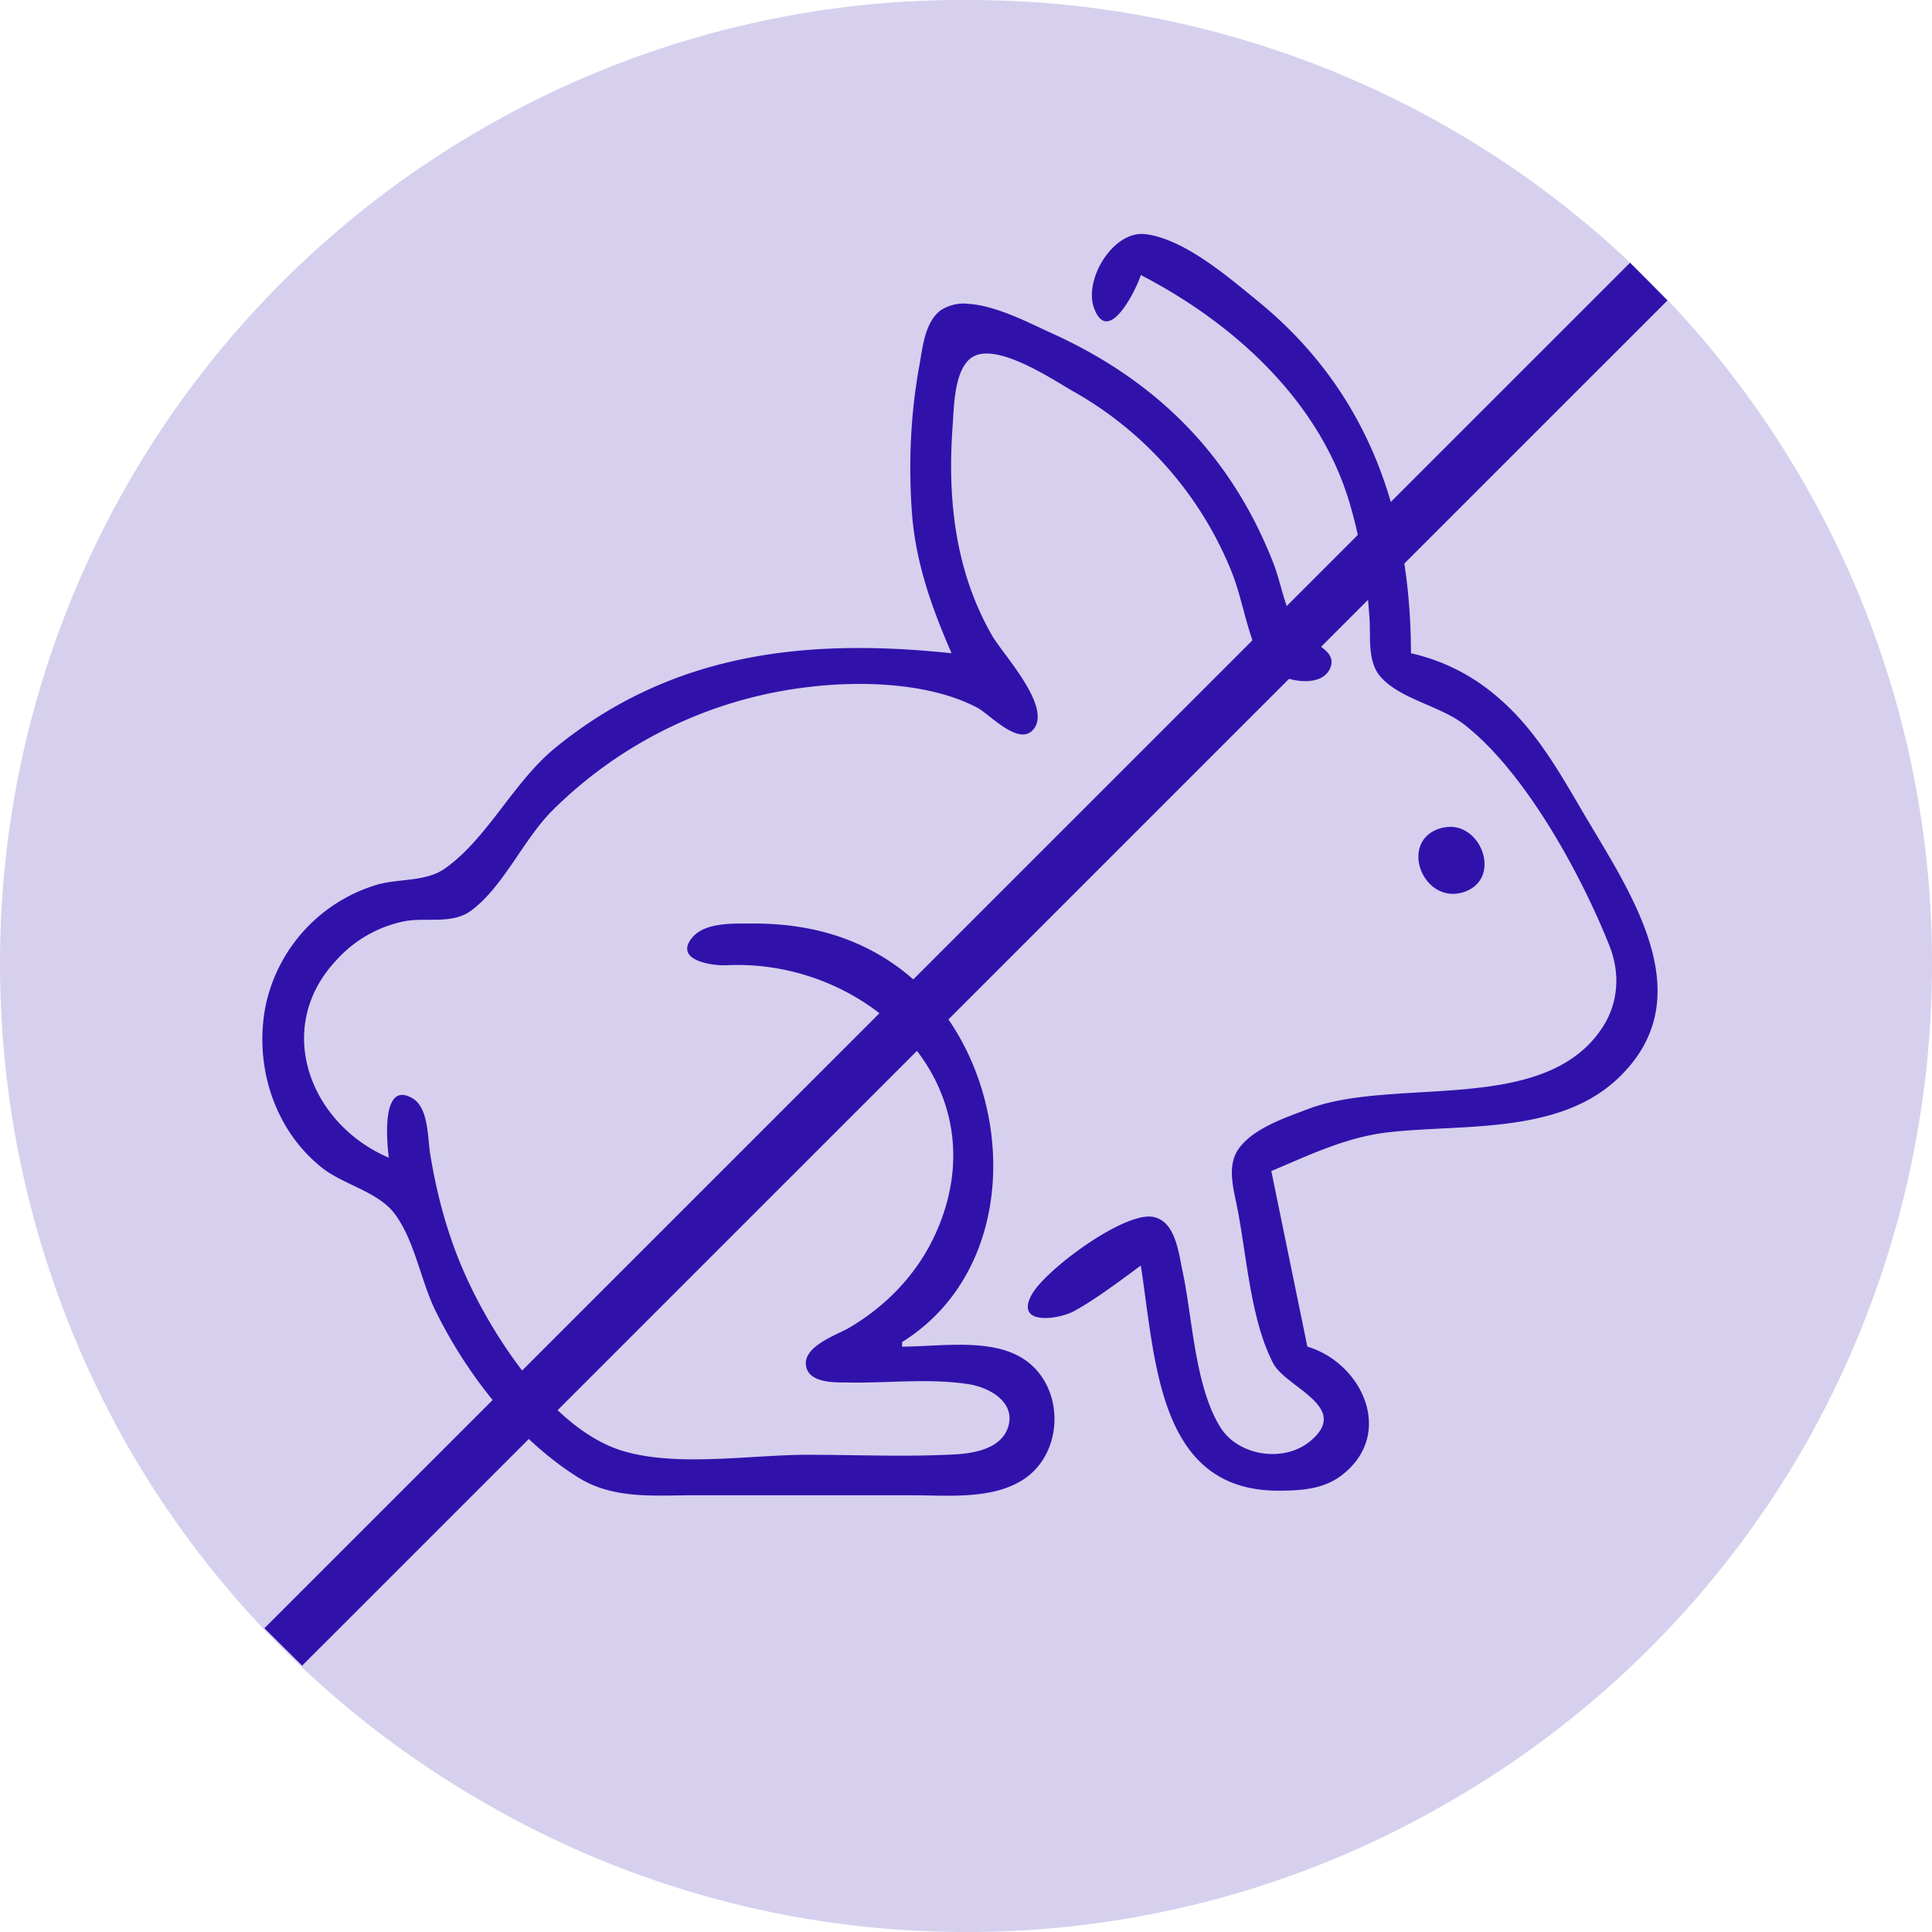 <?xml version="1.0" encoding="UTF-8"?> <svg xmlns="http://www.w3.org/2000/svg" width="48" height="48" viewBox="0 0 12.7 12.7"><path fill="#d6d0ee" fill-rule="evenodd" d="M0 6.344A6.328 6.328 0 0 1 3.172.845 6.29 6.29 0 0 1 6.356 0 6.328 6.328 0 0 1 12.7 6.344a6.406 6.406 0 0 1-.844 3.172 6.334 6.334 0 0 1-2.327 2.327 6.29 6.29 0 0 1-3.173.857 6.3 6.3 0 0 1-3.184-.857A6.334 6.334 0 0 1 .845 9.516 6.406 6.406 0 0 1 0 6.344z"></path><path fill="#3012ab" d="M7.509 1.538c-.202-.005-.385.305-.317.488.095.257.282-.134.307-.218.612.316 1.18.831 1.376 1.51.07.241.11.489.127.74.01.123-.016.285.07.387.129.152.397.194.556.32.4.313.766.984.952 1.453.07.177.06.37-.043.531-.379.59-1.374.323-1.943.543-.15.057-.37.13-.46.272-.067.11-.025.253-.002.37.063.316.088.741.237 1.027.084.162.517.287.243.513-.174.144-.475.097-.592-.095-.168-.275-.18-.717-.248-1.03-.025-.117-.046-.324-.194-.35-.192-.033-.708.349-.797.513-.11.204.177.16.273.11.062-.033.12-.071.178-.11.09-.062.179-.127.267-.193.099.637.114 1.489.917 1.48.142-.001.285-.011.402-.1.354-.27.139-.738-.224-.847l-.237-1.154c.251-.106.495-.224.77-.255.488-.055 1.113.015 1.503-.349.579-.54.077-1.239-.23-1.764-.161-.275-.315-.546-.563-.754a1.304 1.304 0 0 0-.562-.282c-.002-.916-.281-1.723-1.007-2.315-.194-.158-.48-.407-.739-.44zm-1.153.458a.282.282 0 0 0-.165.039c-.11.073-.126.247-.147.365-.059.32-.073.652-.049.976.025.327.131.621.26.918-.95-.1-1.834-.007-2.604.621-.275.224-.446.596-.726.794-.129.091-.312.064-.458.11a1.058 1.058 0 0 0-.719.783c-.081.392.05.82.366 1.072.143.115.372.158.482.307.13.175.17.438.266.634.206.42.537.845.937 1.096.234.147.505.118.77.118h1.42c.236 0 .528.031.736-.102.286-.185.274-.652-.029-.813-.214-.115-.53-.062-.766-.062v-.03c.865-.54.739-1.91-.03-2.467-.29-.21-.622-.289-.976-.284-.115 0-.29-.006-.373.091-.126.152.134.188.225.183.922-.045 1.797.776 1.386 1.737-.118.277-.328.5-.587.65-.084.047-.307.123-.275.255.026.107.192.1.275.101.261.005.54-.03.798.012.133.022.305.118.254.28-.044.14-.215.172-.342.18-.324.018-.653.003-.977.003-.371 0-.856.082-1.213-.025-.442-.132-.824-.706-1.01-1.1-.13-.273-.21-.56-.258-.858-.016-.104-.01-.298-.115-.36-.212-.125-.167.305-.156.39-.518-.22-.763-.852-.346-1.297a.818.818 0 0 1 .464-.26c.142-.021.306.023.427-.07.21-.159.337-.459.525-.65a2.854 2.854 0 0 1 1.682-.816c.347-.043.803-.031 1.118.136.082.044.276.26.37.138.117-.15-.204-.49-.275-.614-.24-.418-.293-.888-.26-1.362.01-.127.008-.374.12-.46.154-.12.538.14.673.217a2.38 2.38 0 0 1 1.031 1.16c.084.196.108.425.205.612.064.123.412.212.46.03.028-.107-.15-.156-.204-.22-.097-.12-.12-.31-.175-.451-.278-.712-.77-1.203-1.465-1.516-.129-.058-.363-.183-.55-.19zm3.177 3.44a.228.228 0 0 0-.072.011c-.268.089-.105.503.161.417.243-.08.13-.429-.09-.429z"></path><path style="-inkscape-stroke:none" fill="#3012ab" d="M10.715 1.727l-8.977 8.976.248.246 8.975-8.974z" color="#000"></path></svg> 